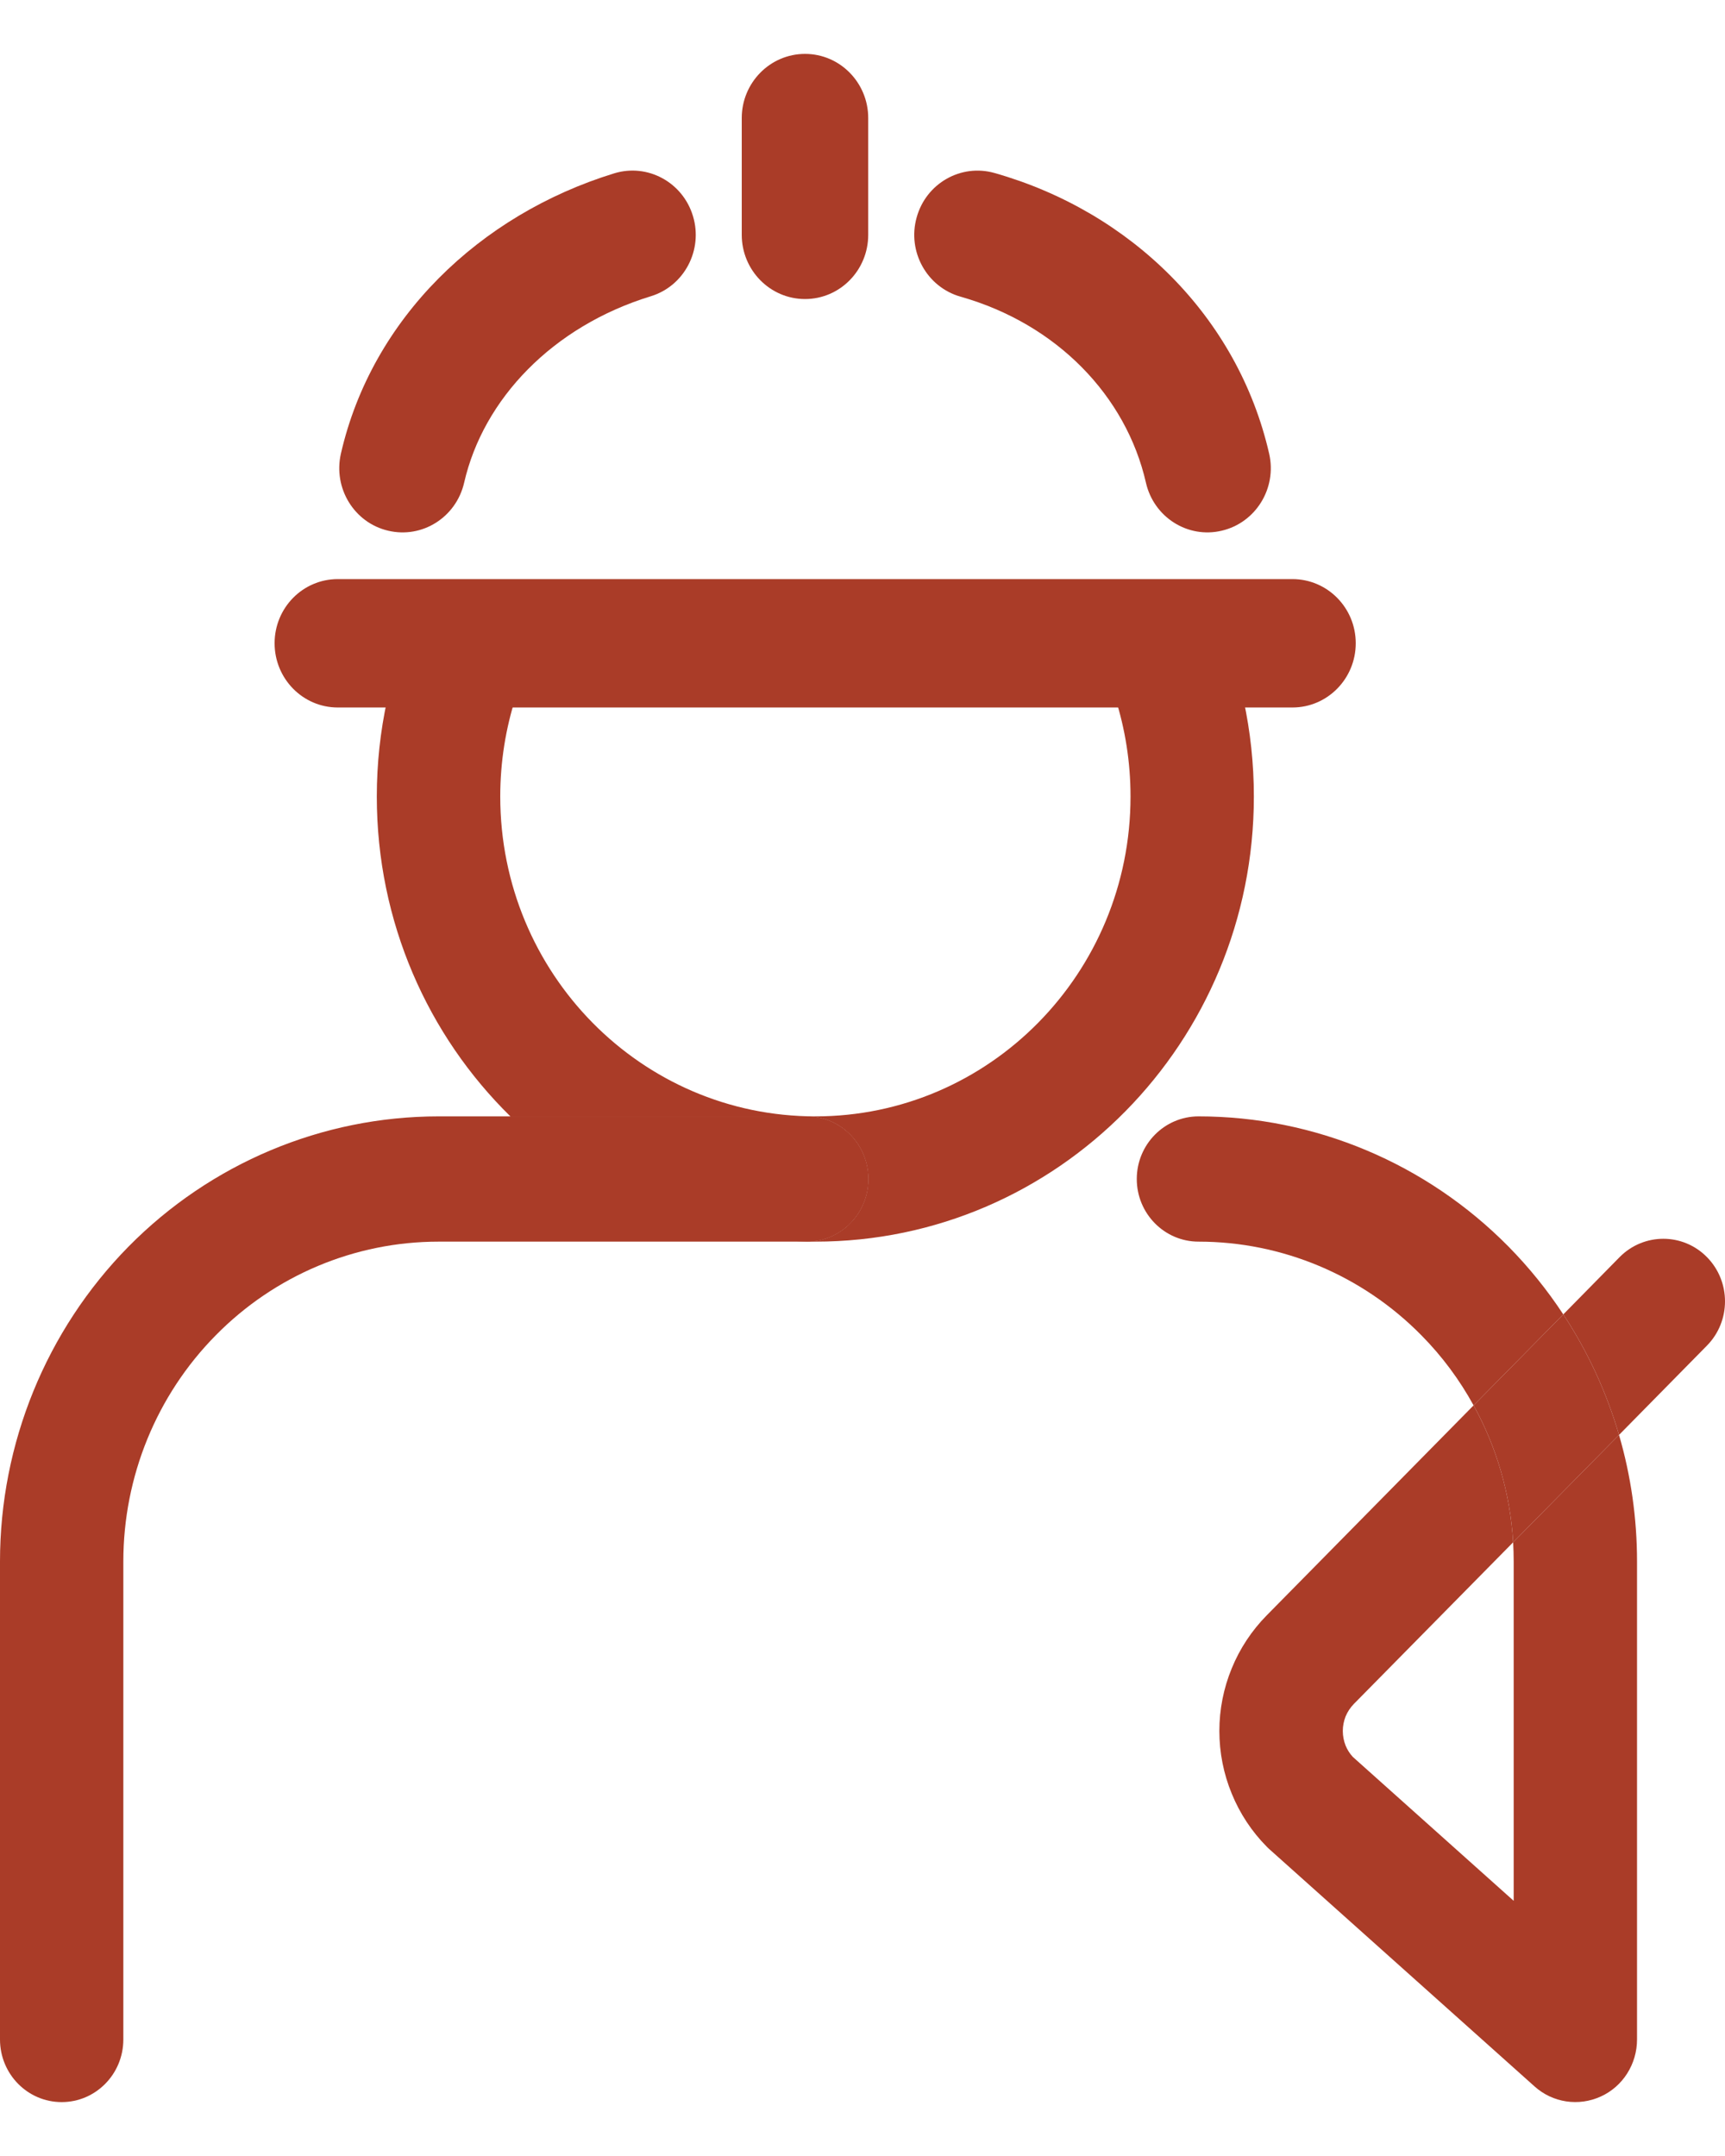 <svg width="16" height="20" viewBox="0 0 16 20" fill="none" xmlns="http://www.w3.org/2000/svg">
<path fill-rule="evenodd" clip-rule="evenodd" d="M4.068 11.518C3.292 11.518 2.549 11.83 2.001 12.387C1.452 12.943 1.144 13.698 1.144 14.485V18.919C1.144 19.24 0.888 19.5 0.572 19.5C0.256 19.5 0 19.24 0 18.919V14.485C0 13.39 0.429 12.34 1.191 11.565C1.954 10.791 2.989 10.356 4.068 10.356H7.481C7.798 10.356 8.054 10.616 8.054 10.937C8.054 11.258 7.798 11.518 7.481 11.518H4.068Z" fill="#AA3C28"/>
<path fill-rule="evenodd" clip-rule="evenodd" d="M8.502 2.018C8.589 1.701 8.913 1.516 9.225 1.605C10.488 1.963 11.481 2.937 11.772 4.209C11.845 4.529 11.648 4.849 11.332 4.923C11.017 4.998 10.702 4.798 10.629 4.478C10.445 3.672 9.802 3.005 8.909 2.752C8.597 2.663 8.414 2.334 8.502 2.018Z" fill="#AA3C28"/>
<path fill-rule="evenodd" clip-rule="evenodd" d="M6.428 2.006C6.522 2.32 6.347 2.653 6.037 2.748C5.127 3.027 4.483 3.7 4.305 4.478C4.231 4.799 3.916 4.998 3.6 4.923C3.285 4.849 3.089 4.529 3.162 4.208C3.449 2.954 4.448 1.992 5.697 1.608C6.007 1.513 6.334 1.691 6.428 2.006Z" fill="#AA3C28"/>
<path fill-rule="evenodd" clip-rule="evenodd" d="M2.547 5.967C2.547 5.638 2.809 5.372 3.133 5.372H11.988C12.312 5.372 12.575 5.638 12.575 5.967C12.575 6.296 12.312 6.563 11.988 6.563H3.133C2.809 6.563 2.547 6.296 2.547 5.967Z" fill="#AA3C28"/>
<path fill-rule="evenodd" clip-rule="evenodd" d="M7.467 0.5C7.791 0.5 8.053 0.767 8.053 1.095V2.178C8.053 2.507 7.791 2.774 7.467 2.774C7.143 2.774 6.88 2.507 6.88 2.178V1.095C6.88 0.767 7.143 0.5 7.467 0.5Z" fill="#AA3C28"/>
<path fill-rule="evenodd" clip-rule="evenodd" d="M4.734 10.356C5.453 11.062 6.428 11.502 7.504 11.517C7.81 11.505 8.054 11.25 8.054 10.937C8.054 10.616 7.798 10.356 7.481 10.356L4.734 10.356Z" fill="#AA3C28"/>
<path fill-rule="evenodd" clip-rule="evenodd" d="M8.054 10.937C8.054 10.616 7.798 10.356 7.481 10.356L4.734 10.356C3.97 9.606 3.495 8.554 3.495 7.389C3.495 6.776 3.627 6.193 3.863 5.67H5.18C4.84 6.155 4.64 6.748 4.64 7.389C4.64 9.028 5.948 10.356 7.563 10.356C9.177 10.356 10.486 9.028 10.486 7.389C10.486 6.748 10.286 6.155 9.946 5.67H11.262C11.499 6.193 11.63 6.776 11.63 7.389C11.63 9.669 9.809 11.518 7.563 11.518C7.543 11.518 7.524 11.518 7.504 11.517C7.81 11.505 8.054 11.25 8.054 10.937Z" fill="#AA3C28"/>
<path fill-rule="evenodd" clip-rule="evenodd" d="M13.668 13.037C13.882 13.424 14.008 13.858 14.035 14.307L12.558 15.806L12.557 15.807C12.525 15.84 12.499 15.879 12.481 15.922C12.464 15.965 12.455 16.011 12.455 16.057C12.455 16.104 12.464 16.15 12.481 16.193C12.497 16.232 12.52 16.268 12.548 16.298L14.04 17.633L14.04 14.485C14.04 14.425 14.038 14.366 14.035 14.307L15.017 13.311C15.127 13.688 15.184 14.084 15.184 14.485V17.387L15.184 17.394V18.919C15.184 19.147 15.053 19.355 14.848 19.448C14.643 19.542 14.402 19.506 14.234 19.355L11.775 17.155C11.767 17.148 11.758 17.14 11.75 17.131C11.611 16.991 11.5 16.823 11.425 16.639C11.349 16.455 11.31 16.257 11.31 16.057C11.31 15.858 11.349 15.66 11.425 15.476C11.5 15.292 11.611 15.125 11.75 14.984L13.668 13.037ZM15.017 13.311C14.901 12.915 14.727 12.537 14.5 12.193L15.023 11.661C15.247 11.435 15.609 11.435 15.832 11.661C16.056 11.888 16.056 12.256 15.832 12.483L15.017 13.311Z" fill="#AA3C28"/>
<path d="M14.035 14.307L15.017 13.311C14.901 12.915 14.727 12.537 14.5 12.193L13.668 13.037C13.882 13.424 14.008 13.858 14.035 14.307Z" fill="#AA3C28"/>
<path d="M11.117 10.356C10.801 10.356 10.544 10.616 10.544 10.937C10.544 11.258 10.801 11.518 11.117 11.518C11.892 11.518 12.636 11.83 13.184 12.387C13.376 12.581 13.538 12.8 13.668 13.037L14.5 12.193C14.353 11.969 14.183 11.758 13.993 11.565C13.23 10.791 12.195 10.356 11.117 10.356Z" fill="#AA3C28"/>
</svg>
